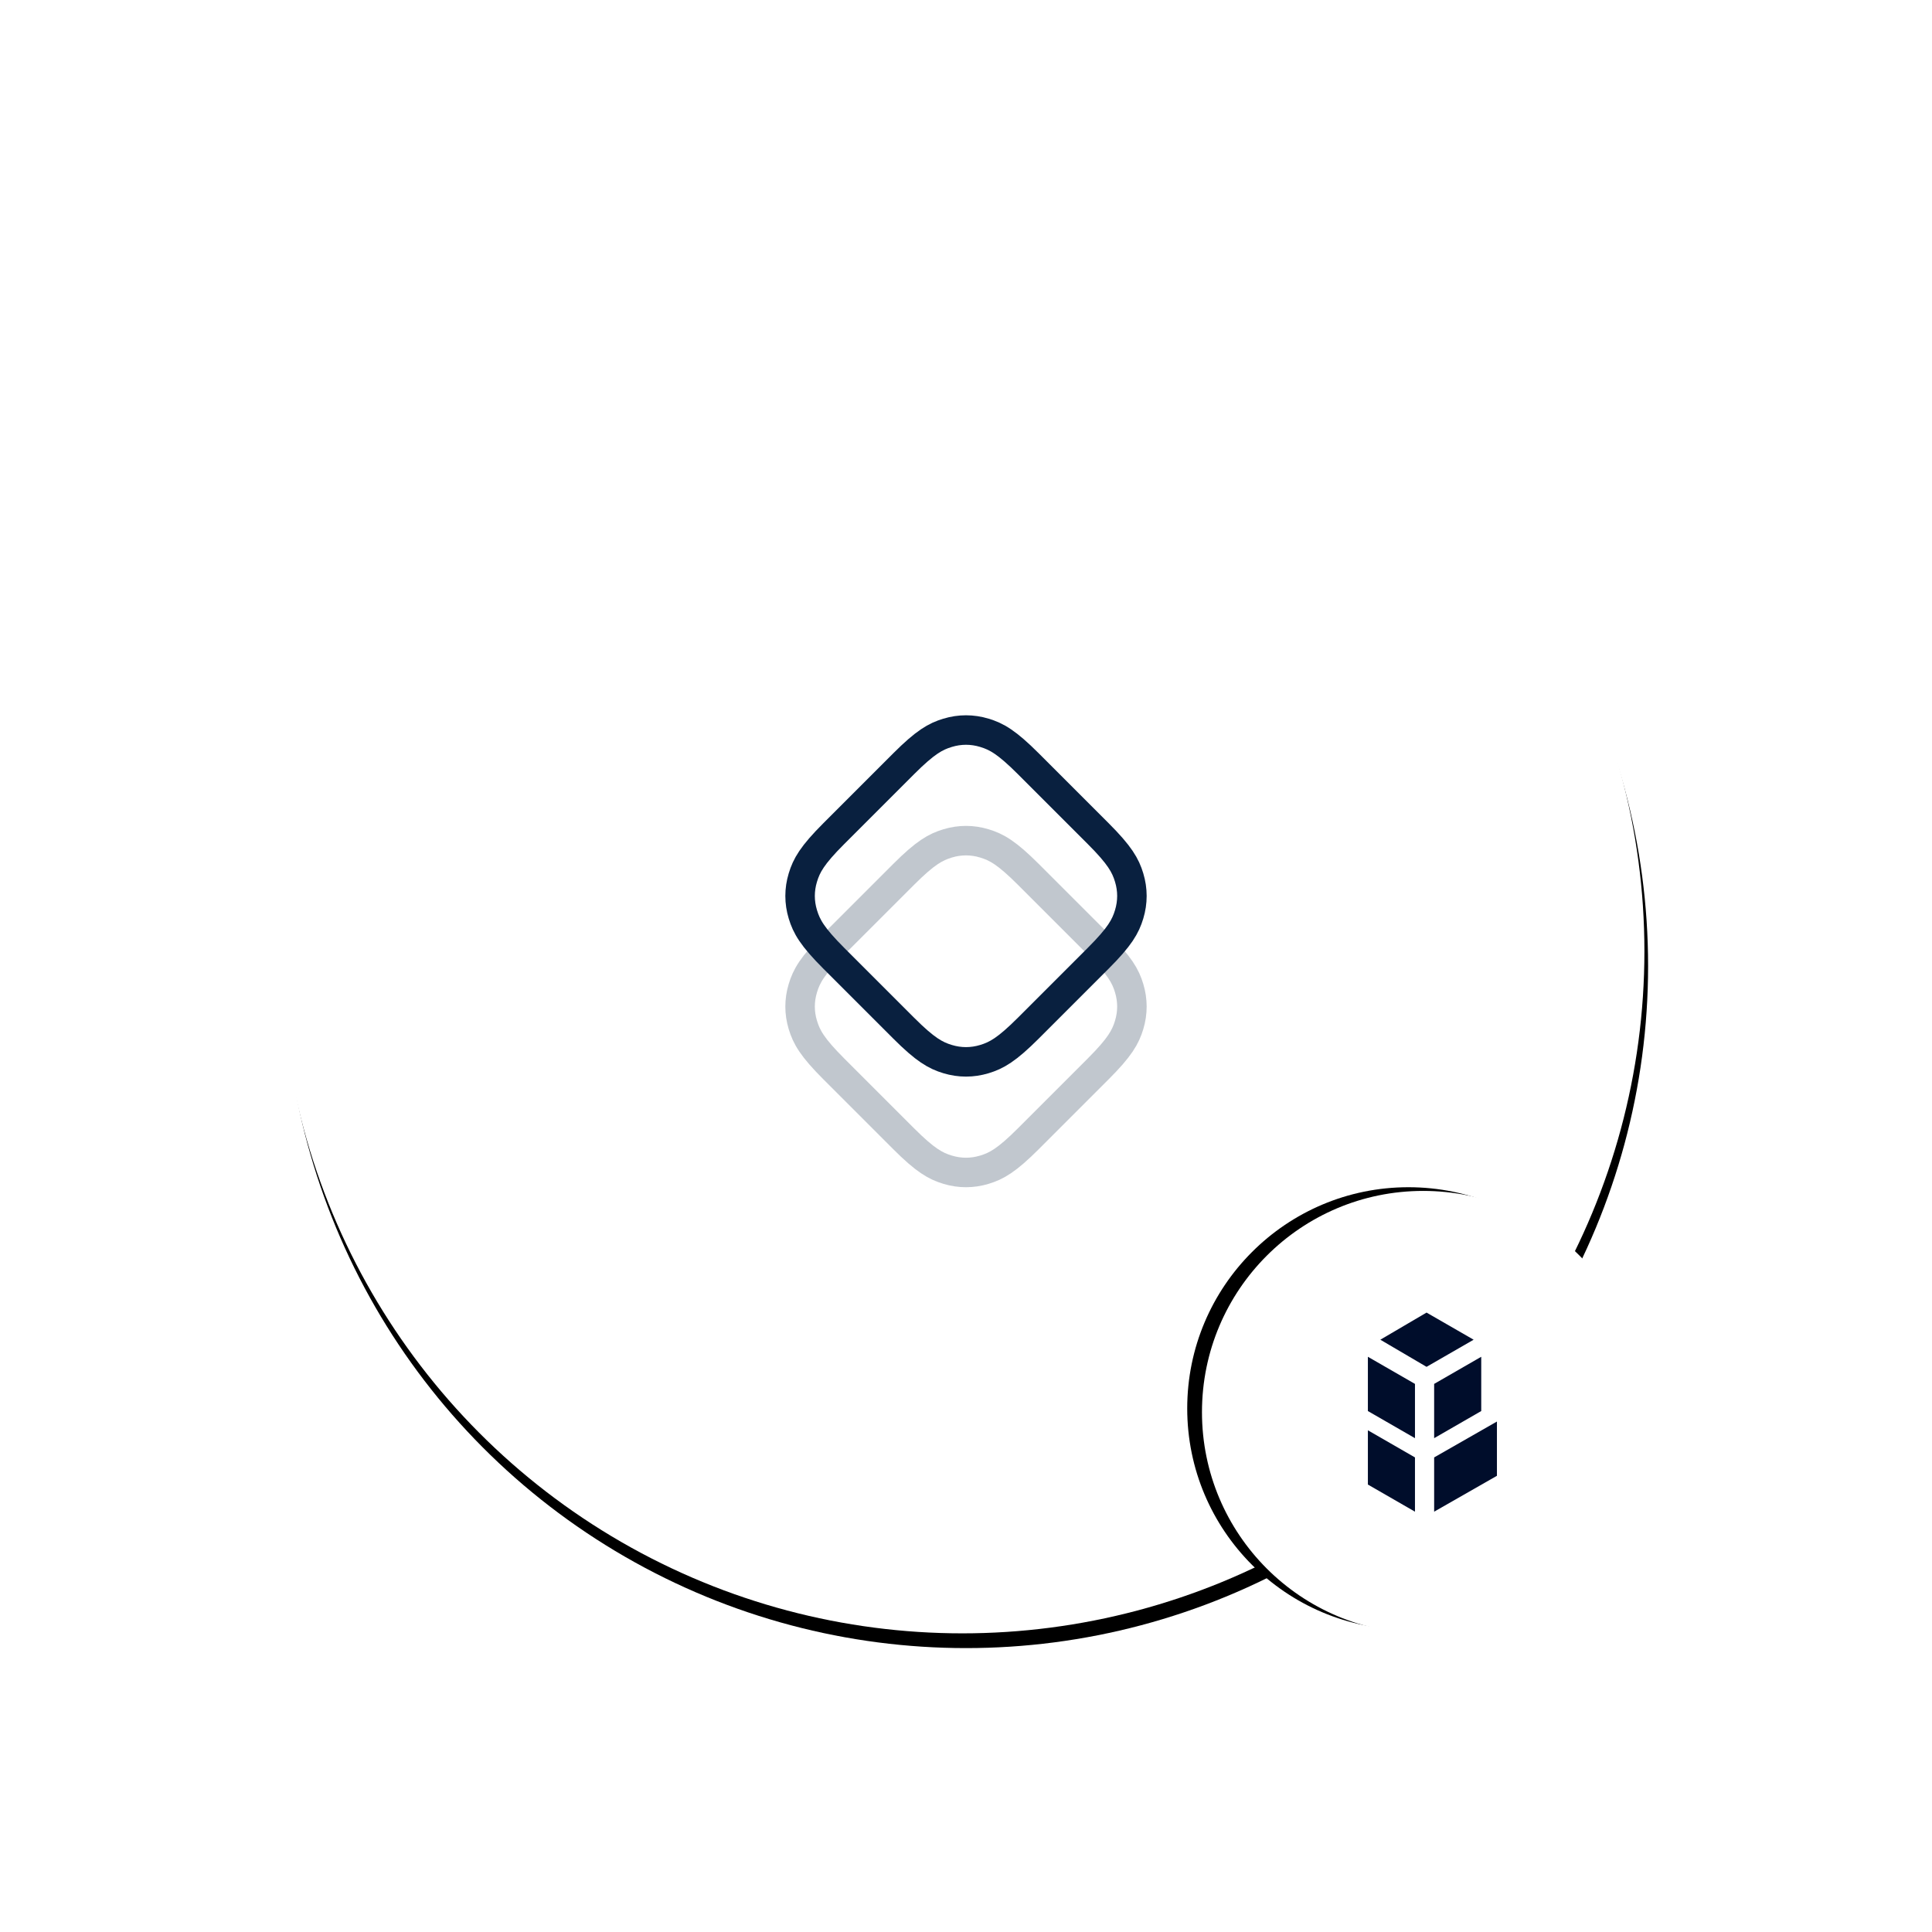 <?xml version="1.0" encoding="UTF-8"?>
<svg width="524px" height="524px" viewBox="0 0 524 524" version="1.1" xmlns="http://www.w3.org/2000/svg" xmlns:xlink="http://www.w3.org/1999/xlink">
    <!-- Generator: Sketch 52.2 (67145) - http://www.bohemiancoding.com/sketch -->
    <title>Symbol</title>
    <desc>Created with Sketch.</desc>
    <defs>
        <circle id="path-1" cx="185" cy="185" r="185"></circle>
        <filter x="-32.7%" y="-31.9%" width="165.9%" height="165.9%" filterUnits="objectBoundingBox" id="filter-2">
            <feOffset dx="1" dy="4" in="SourceAlpha" result="shadowOffsetOuter1"></feOffset>
            <feGaussianBlur stdDeviation="40" in="shadowOffsetOuter1" result="shadowBlurOuter1"></feGaussianBlur>
            <feColorMatrix values="0 0 0 0 0   0 0 0 0 0   0 0 0 0 0  0 0 0 0.1 0" type="matrix" in="shadowBlurOuter1"></feColorMatrix>
        </filter>
        <circle id="path-3" cx="60" cy="60" r="60"></circle>
        <filter x="-67.5%" y="-65.0%" width="228.3%" height="228.3%" filterUnits="objectBoundingBox" id="filter-4">
            <feOffset dx="-4" dy="-1" in="SourceAlpha" result="shadowOffsetOuter1"></feOffset>
            <feGaussianBlur stdDeviation="25" in="shadowOffsetOuter1" result="shadowBlurOuter1"></feGaussianBlur>
            <feColorMatrix values="0 0 0 0 0   0 0 0 0 0   0 0 0 0 0  0 0 0 0.15 0" type="matrix" in="shadowBlurOuter1"></feColorMatrix>
        </filter>
    </defs>
    <g id="LANDING-PAGE" stroke="none" stroke-width="1" fill="none" fill-rule="evenodd">
        <g id="PEG-Network-–-Landing-Page" transform="translate(-59, -889)">
            <g id="Section-–-2" transform="translate(135, 962)">
                <g id="Symbol">
                    <g id="Oval">
                        <use fill="black" fill-opacity="1" filter="url(#filter-2)" xlink:href="#path-1"></use>
                        <use fill="#FFFFFF" fill-rule="evenodd" xlink:href="#path-1"></use>
                    </g>
                    <g id="LOGO---1" transform="translate(141, 125)" stroke="#09203F" stroke-width="8">
                        <path d="M9.149,58.091 L28.091,39.149 C33.971,33.27 36.715,31.75 40.014,30.75 C43.313,29.75 46.687,29.75 49.986,30.75 C53.285,31.75 56.029,33.27 61.909,39.149 L80.851,58.091 C86.73,63.971 88.25,66.715 89.25,70.014 C90.25,73.313 90.25,76.687 89.25,79.986 C88.25,83.285 86.73,86.029 80.851,91.909 L61.909,110.851 C56.029,116.73 53.285,118.25 49.986,119.25 C46.687,120.25 43.313,120.25 40.014,119.25 C36.715,118.25 33.971,116.73 28.091,110.851 L9.149,91.909 C3.27,86.029 1.75,83.285 0.75,79.986 C-0.25,76.687 -0.25,73.313 0.75,70.014 C1.75,66.715 3.27,63.971 9.149,58.091 Z" id="Rectangle-4-Copy-3" opacity="0.25"></path>
                        <path d="M9.149,28.091 L28.091,9.149 C33.971,3.27 36.715,1.75 40.014,0.75 C43.313,-0.25 46.687,-0.25 49.986,0.75 C53.285,1.75 56.029,3.27 61.909,9.149 L80.851,28.091 C86.73,33.971 88.25,36.715 89.25,40.014 C90.25,43.313 90.25,46.687 89.25,49.986 C88.25,53.285 86.73,56.029 80.851,61.909 L61.909,80.851 C56.029,86.73 53.285,88.25 49.986,89.25 C46.687,90.25 43.313,90.25 40.014,89.25 C36.715,88.25 33.971,86.73 28.091,80.851 L9.149,61.909 C3.27,56.029 1.75,53.285 0.75,49.986 C-0.25,46.687 -0.25,43.313 0.75,40.014 C1.75,36.715 3.27,33.971 9.149,28.091 Z" id="Rectangle-4-Copy-4"></path>
                    </g>
                    <g id="Bancor-Logo" transform="translate(250, 250)">
                        <g id="Oval">
                            <use fill="black" fill-opacity="1" filter="url(#filter-4)" xlink:href="#path-3"></use>
                            <use fill="#FFFFFF" fill-rule="evenodd" xlink:href="#path-3"></use>
                        </g>
                        <path d="M60.911,33 L48.377,40.358 L60.911,47.716 L73.682,40.358 L60.911,33 Z M62.972,72.284 L62.972,87 L80,77.269 L80,62.551 L62.972,72.284 Z M75.743,44.986 L75.743,59.705 L62.972,67.063 L62.972,52.344 L75.743,44.986 Z M45,59.705 L57.771,67.063 L57.771,52.344 L45,44.986 L45,59.705 Z M45,79.642 L57.771,87 L57.771,72.284 L45,64.926 L45,79.642 Z" fill="#000D2B"></path>
                    </g>
                </g>
            </g>
        </g>
    </g>
</svg>